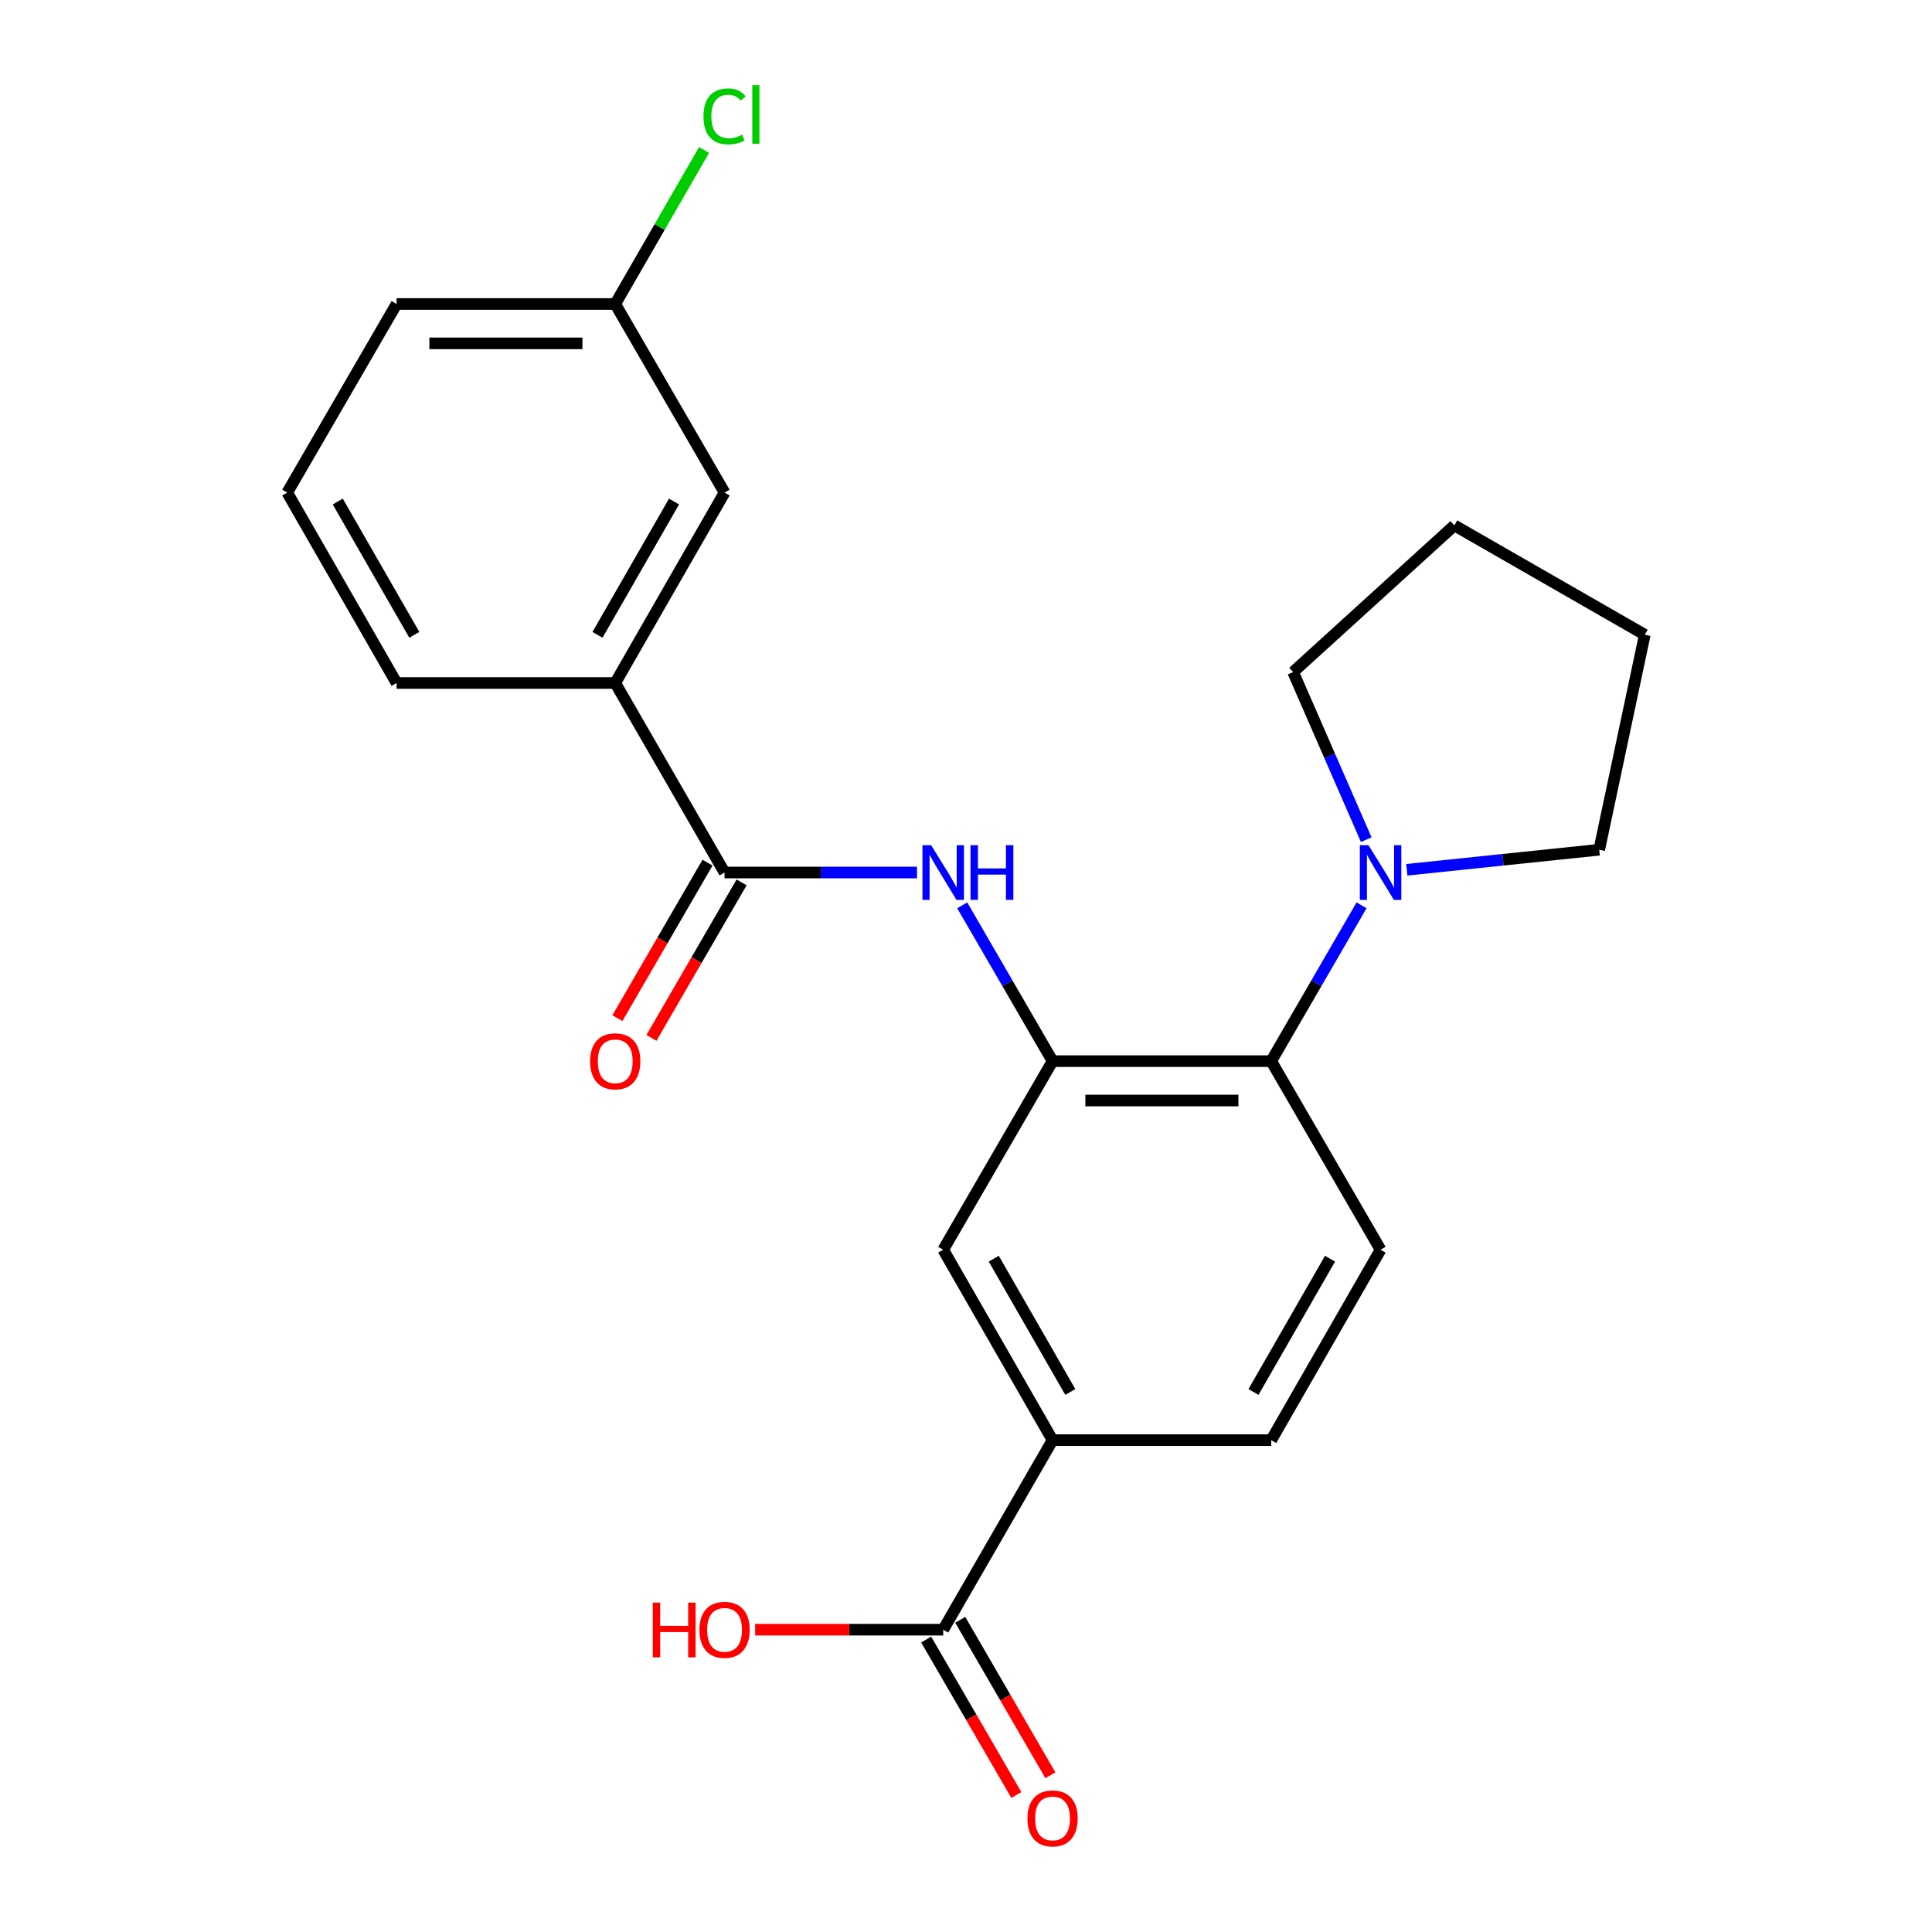 <?xml version='1.0' encoding='iso-8859-1'?>
<svg version='1.1' baseProfile='full'
              xmlns='http://www.w3.org/2000/svg'
                      xmlns:rdkit='http://www.rdkit.org/xml'
                      xmlns:xlink='http://www.w3.org/1999/xlink'
                  xml:space='preserve'
width='1000px' height='1000px' viewBox='0 0 1000 1000'>
<!-- END OF HEADER -->
<rect style='opacity:1.0;fill:#FFFFFF;stroke:none' width='1000' height='1000' x='0' y='0'> </rect>
<path class='bond-1' d='M 544.807,549.243 L 521.428,508.919' style='fill:none;fill-rule:evenodd;stroke:#000000;stroke-width:6px;stroke-linecap:butt;stroke-linejoin:miter;stroke-opacity:1' />
<path class='bond-1' d='M 521.428,508.919 L 498.049,468.596' style='fill:none;fill-rule:evenodd;stroke:#0000FF;stroke-width:6px;stroke-linecap:butt;stroke-linejoin:miter;stroke-opacity:1' />
<path class='bond-2' d='M 544.807,549.243 L 657.979,549.243' style='fill:none;fill-rule:evenodd;stroke:#000000;stroke-width:6px;stroke-linecap:butt;stroke-linejoin:miter;stroke-opacity:1' />
<path class='bond-2' d='M 561.783,569.62 L 641.003,569.62' style='fill:none;fill-rule:evenodd;stroke:#000000;stroke-width:6px;stroke-linecap:butt;stroke-linejoin:miter;stroke-opacity:1' />
<path class='bond-6' d='M 544.807,549.243 L 488.204,646.86' style='fill:none;fill-rule:evenodd;stroke:#000000;stroke-width:6px;stroke-linecap:butt;stroke-linejoin:miter;stroke-opacity:1' />
<path class='bond-0' d='M 375.032,451.614 L 424.833,451.614' style='fill:none;fill-rule:evenodd;stroke:#000000;stroke-width:6px;stroke-linecap:butt;stroke-linejoin:miter;stroke-opacity:1' />
<path class='bond-0' d='M 424.833,451.614 L 474.635,451.614' style='fill:none;fill-rule:evenodd;stroke:#0000FF;stroke-width:6px;stroke-linecap:butt;stroke-linejoin:miter;stroke-opacity:1' />
<path class='bond-7' d='M 375.032,451.614 L 318.44,353.521' style='fill:none;fill-rule:evenodd;stroke:#000000;stroke-width:6px;stroke-linecap:butt;stroke-linejoin:miter;stroke-opacity:1' />
<path class='bond-9' d='M 366.217,446.505 L 342.89,486.749' style='fill:none;fill-rule:evenodd;stroke:#000000;stroke-width:6px;stroke-linecap:butt;stroke-linejoin:miter;stroke-opacity:1' />
<path class='bond-9' d='M 342.89,486.749 L 319.562,526.992' style='fill:none;fill-rule:evenodd;stroke:#FF0000;stroke-width:6px;stroke-linecap:butt;stroke-linejoin:miter;stroke-opacity:1' />
<path class='bond-9' d='M 383.847,456.724 L 360.519,496.968' style='fill:none;fill-rule:evenodd;stroke:#000000;stroke-width:6px;stroke-linecap:butt;stroke-linejoin:miter;stroke-opacity:1' />
<path class='bond-9' d='M 360.519,496.968 L 337.191,537.211' style='fill:none;fill-rule:evenodd;stroke:#FF0000;stroke-width:6px;stroke-linecap:butt;stroke-linejoin:miter;stroke-opacity:1' />
<path class='bond-3' d='M 657.979,549.243 L 681.358,508.919' style='fill:none;fill-rule:evenodd;stroke:#000000;stroke-width:6px;stroke-linecap:butt;stroke-linejoin:miter;stroke-opacity:1' />
<path class='bond-3' d='M 681.358,508.919 L 704.736,468.596' style='fill:none;fill-rule:evenodd;stroke:#0000FF;stroke-width:6px;stroke-linecap:butt;stroke-linejoin:miter;stroke-opacity:1' />
<path class='bond-8' d='M 657.979,549.243 L 714.582,646.86' style='fill:none;fill-rule:evenodd;stroke:#000000;stroke-width:6px;stroke-linecap:butt;stroke-linejoin:miter;stroke-opacity:1' />
<path class='bond-16' d='M 707.168,434.624 L 688.239,391.243' style='fill:none;fill-rule:evenodd;stroke:#0000FF;stroke-width:6px;stroke-linecap:butt;stroke-linejoin:miter;stroke-opacity:1' />
<path class='bond-16' d='M 688.239,391.243 L 669.311,347.861' style='fill:none;fill-rule:evenodd;stroke:#000000;stroke-width:6px;stroke-linecap:butt;stroke-linejoin:miter;stroke-opacity:1' />
<path class='bond-17' d='M 728.166,450.198 L 777.96,445.008' style='fill:none;fill-rule:evenodd;stroke:#0000FF;stroke-width:6px;stroke-linecap:butt;stroke-linejoin:miter;stroke-opacity:1' />
<path class='bond-17' d='M 777.96,445.008 L 827.754,439.818' style='fill:none;fill-rule:evenodd;stroke:#000000;stroke-width:6px;stroke-linecap:butt;stroke-linejoin:miter;stroke-opacity:1' />
<path class='bond-4' d='M 488.204,843.522 L 544.807,745.417' style='fill:none;fill-rule:evenodd;stroke:#000000;stroke-width:6px;stroke-linecap:butt;stroke-linejoin:miter;stroke-opacity:1' />
<path class='bond-12' d='M 479.39,848.633 L 502.722,888.865' style='fill:none;fill-rule:evenodd;stroke:#000000;stroke-width:6px;stroke-linecap:butt;stroke-linejoin:miter;stroke-opacity:1' />
<path class='bond-12' d='M 502.722,888.865 L 526.053,929.098' style='fill:none;fill-rule:evenodd;stroke:#FF0000;stroke-width:6px;stroke-linecap:butt;stroke-linejoin:miter;stroke-opacity:1' />
<path class='bond-12' d='M 497.018,838.41 L 520.349,878.643' style='fill:none;fill-rule:evenodd;stroke:#000000;stroke-width:6px;stroke-linecap:butt;stroke-linejoin:miter;stroke-opacity:1' />
<path class='bond-12' d='M 520.349,878.643 L 543.68,918.876' style='fill:none;fill-rule:evenodd;stroke:#FF0000;stroke-width:6px;stroke-linecap:butt;stroke-linejoin:miter;stroke-opacity:1' />
<path class='bond-14' d='M 488.204,843.522 L 439.533,843.522' style='fill:none;fill-rule:evenodd;stroke:#000000;stroke-width:6px;stroke-linecap:butt;stroke-linejoin:miter;stroke-opacity:1' />
<path class='bond-14' d='M 439.533,843.522 L 390.861,843.522' style='fill:none;fill-rule:evenodd;stroke:#FF0000;stroke-width:6px;stroke-linecap:butt;stroke-linejoin:miter;stroke-opacity:1' />
<path class='bond-5' d='M 544.807,745.417 L 488.204,646.86' style='fill:none;fill-rule:evenodd;stroke:#000000;stroke-width:6px;stroke-linecap:butt;stroke-linejoin:miter;stroke-opacity:1' />
<path class='bond-5' d='M 553.987,720.486 L 514.365,651.496' style='fill:none;fill-rule:evenodd;stroke:#000000;stroke-width:6px;stroke-linecap:butt;stroke-linejoin:miter;stroke-opacity:1' />
<path class='bond-10' d='M 544.807,745.417 L 657.979,745.417' style='fill:none;fill-rule:evenodd;stroke:#000000;stroke-width:6px;stroke-linecap:butt;stroke-linejoin:miter;stroke-opacity:1' />
<path class='bond-11' d='M 318.44,353.521 L 375.032,254.964' style='fill:none;fill-rule:evenodd;stroke:#000000;stroke-width:6px;stroke-linecap:butt;stroke-linejoin:miter;stroke-opacity:1' />
<path class='bond-11' d='M 309.258,328.591 L 348.872,259.601' style='fill:none;fill-rule:evenodd;stroke:#000000;stroke-width:6px;stroke-linecap:butt;stroke-linejoin:miter;stroke-opacity:1' />
<path class='bond-18' d='M 318.44,353.521 L 205.269,353.521' style='fill:none;fill-rule:evenodd;stroke:#000000;stroke-width:6px;stroke-linecap:butt;stroke-linejoin:miter;stroke-opacity:1' />
<path class='bond-23' d='M 714.582,646.86 L 657.979,745.417' style='fill:none;fill-rule:evenodd;stroke:#000000;stroke-width:6px;stroke-linecap:butt;stroke-linejoin:miter;stroke-opacity:1' />
<path class='bond-23' d='M 688.421,651.496 L 648.799,720.486' style='fill:none;fill-rule:evenodd;stroke:#000000;stroke-width:6px;stroke-linecap:butt;stroke-linejoin:miter;stroke-opacity:1' />
<path class='bond-13' d='M 375.032,254.964 L 318.44,157.347' style='fill:none;fill-rule:evenodd;stroke:#000000;stroke-width:6px;stroke-linecap:butt;stroke-linejoin:miter;stroke-opacity:1' />
<path class='bond-15' d='M 318.44,157.347 L 341.437,117.486' style='fill:none;fill-rule:evenodd;stroke:#000000;stroke-width:6px;stroke-linecap:butt;stroke-linejoin:miter;stroke-opacity:1' />
<path class='bond-15' d='M 341.437,117.486 L 364.433,77.625' style='fill:none;fill-rule:evenodd;stroke:#00CC00;stroke-width:6px;stroke-linecap:butt;stroke-linejoin:miter;stroke-opacity:1' />
<path class='bond-25' d='M 318.44,157.347 L 205.269,157.347' style='fill:none;fill-rule:evenodd;stroke:#000000;stroke-width:6px;stroke-linecap:butt;stroke-linejoin:miter;stroke-opacity:1' />
<path class='bond-25' d='M 301.465,177.724 L 222.244,177.724' style='fill:none;fill-rule:evenodd;stroke:#000000;stroke-width:6px;stroke-linecap:butt;stroke-linejoin:miter;stroke-opacity:1' />
<path class='bond-21' d='M 669.311,347.861 L 752.777,271.945' style='fill:none;fill-rule:evenodd;stroke:#000000;stroke-width:6px;stroke-linecap:butt;stroke-linejoin:miter;stroke-opacity:1' />
<path class='bond-22' d='M 827.754,439.818 L 851.334,328.537' style='fill:none;fill-rule:evenodd;stroke:#000000;stroke-width:6px;stroke-linecap:butt;stroke-linejoin:miter;stroke-opacity:1' />
<path class='bond-19' d='M 205.269,353.521 L 148.666,254.964' style='fill:none;fill-rule:evenodd;stroke:#000000;stroke-width:6px;stroke-linecap:butt;stroke-linejoin:miter;stroke-opacity:1' />
<path class='bond-19' d='M 214.448,328.59 L 174.826,259.6' style='fill:none;fill-rule:evenodd;stroke:#000000;stroke-width:6px;stroke-linecap:butt;stroke-linejoin:miter;stroke-opacity:1' />
<path class='bond-20' d='M 148.666,254.964 L 205.269,157.347' style='fill:none;fill-rule:evenodd;stroke:#000000;stroke-width:6px;stroke-linecap:butt;stroke-linejoin:miter;stroke-opacity:1' />
<path class='bond-24' d='M 752.777,271.945 L 851.334,328.537' style='fill:none;fill-rule:evenodd;stroke:#000000;stroke-width:6px;stroke-linecap:butt;stroke-linejoin:miter;stroke-opacity:1' />
<path  class='atom-2' d='M 481.944 437.454
L 491.224 452.454
Q 492.144 453.934, 493.624 456.614
Q 495.104 459.294, 495.184 459.454
L 495.184 437.454
L 498.944 437.454
L 498.944 465.774
L 495.064 465.774
L 485.104 449.374
Q 483.944 447.454, 482.704 445.254
Q 481.504 443.054, 481.144 442.374
L 481.144 465.774
L 477.464 465.774
L 477.464 437.454
L 481.944 437.454
' fill='#0000FF'/>
<path  class='atom-2' d='M 502.344 437.454
L 506.184 437.454
L 506.184 449.494
L 520.664 449.494
L 520.664 437.454
L 524.504 437.454
L 524.504 465.774
L 520.664 465.774
L 520.664 452.694
L 506.184 452.694
L 506.184 465.774
L 502.344 465.774
L 502.344 437.454
' fill='#0000FF'/>
<path  class='atom-4' d='M 708.322 437.454
L 717.602 452.454
Q 718.522 453.934, 720.002 456.614
Q 721.482 459.294, 721.562 459.454
L 721.562 437.454
L 725.322 437.454
L 725.322 465.774
L 721.442 465.774
L 711.482 449.374
Q 710.322 447.454, 709.082 445.254
Q 707.882 443.054, 707.522 442.374
L 707.522 465.774
L 703.842 465.774
L 703.842 437.454
L 708.322 437.454
' fill='#0000FF'/>
<path  class='atom-10' d='M 305.44 549.323
Q 305.44 542.523, 308.8 538.723
Q 312.16 534.923, 318.44 534.923
Q 324.72 534.923, 328.08 538.723
Q 331.44 542.523, 331.44 549.323
Q 331.44 556.203, 328.04 560.123
Q 324.64 564.003, 318.44 564.003
Q 312.2 564.003, 308.8 560.123
Q 305.44 556.243, 305.44 549.323
M 318.44 560.803
Q 322.76 560.803, 325.08 557.923
Q 327.44 555.003, 327.44 549.323
Q 327.44 543.763, 325.08 540.963
Q 322.76 538.123, 318.44 538.123
Q 314.12 538.123, 311.76 540.923
Q 309.44 543.723, 309.44 549.323
Q 309.44 555.043, 311.76 557.923
Q 314.12 560.803, 318.44 560.803
' fill='#FF0000'/>
<path  class='atom-13' d='M 531.807 941.208
Q 531.807 934.408, 535.167 930.608
Q 538.527 926.808, 544.807 926.808
Q 551.087 926.808, 554.447 930.608
Q 557.807 934.408, 557.807 941.208
Q 557.807 948.088, 554.407 952.008
Q 551.007 955.888, 544.807 955.888
Q 538.567 955.888, 535.167 952.008
Q 531.807 948.128, 531.807 941.208
M 544.807 952.688
Q 549.127 952.688, 551.447 949.808
Q 553.807 946.888, 553.807 941.208
Q 553.807 935.648, 551.447 932.848
Q 549.127 930.008, 544.807 930.008
Q 540.487 930.008, 538.127 932.808
Q 535.807 935.608, 535.807 941.208
Q 535.807 946.928, 538.127 949.808
Q 540.487 952.688, 544.807 952.688
' fill='#FF0000'/>
<path  class='atom-15' d='M 337.872 829.522
L 341.712 829.522
L 341.712 841.562
L 356.192 841.562
L 356.192 829.522
L 360.032 829.522
L 360.032 857.842
L 356.192 857.842
L 356.192 844.762
L 341.712 844.762
L 341.712 857.842
L 337.872 857.842
L 337.872 829.522
' fill='#FF0000'/>
<path  class='atom-15' d='M 362.032 843.602
Q 362.032 836.802, 365.392 833.002
Q 368.752 829.202, 375.032 829.202
Q 381.312 829.202, 384.672 833.002
Q 388.032 836.802, 388.032 843.602
Q 388.032 850.482, 384.632 854.402
Q 381.232 858.282, 375.032 858.282
Q 368.792 858.282, 365.392 854.402
Q 362.032 850.522, 362.032 843.602
M 375.032 855.082
Q 379.352 855.082, 381.672 852.202
Q 384.032 849.282, 384.032 843.602
Q 384.032 838.042, 381.672 835.242
Q 379.352 832.402, 375.032 832.402
Q 370.712 832.402, 368.352 835.202
Q 366.032 838.002, 366.032 843.602
Q 366.032 849.322, 368.352 852.202
Q 370.712 855.082, 375.032 855.082
' fill='#FF0000'/>
<path  class='atom-16' d='M 364.112 60.234
Q 364.112 53.194, 367.392 49.514
Q 370.712 45.794, 376.992 45.794
Q 382.832 45.794, 385.952 49.914
L 383.312 52.074
Q 381.032 49.074, 376.992 49.074
Q 372.712 49.074, 370.432 51.954
Q 368.192 54.794, 368.192 60.234
Q 368.192 65.834, 370.512 68.714
Q 372.872 71.594, 377.432 71.594
Q 380.552 71.594, 384.192 69.714
L 385.312 72.714
Q 383.832 73.674, 381.592 74.234
Q 379.352 74.794, 376.872 74.794
Q 370.712 74.794, 367.392 71.034
Q 364.112 67.274, 364.112 60.234
' fill='#00CC00'/>
<path  class='atom-16' d='M 389.392 44.074
L 393.072 44.074
L 393.072 74.434
L 389.392 74.434
L 389.392 44.074
' fill='#00CC00'/>
</svg>
